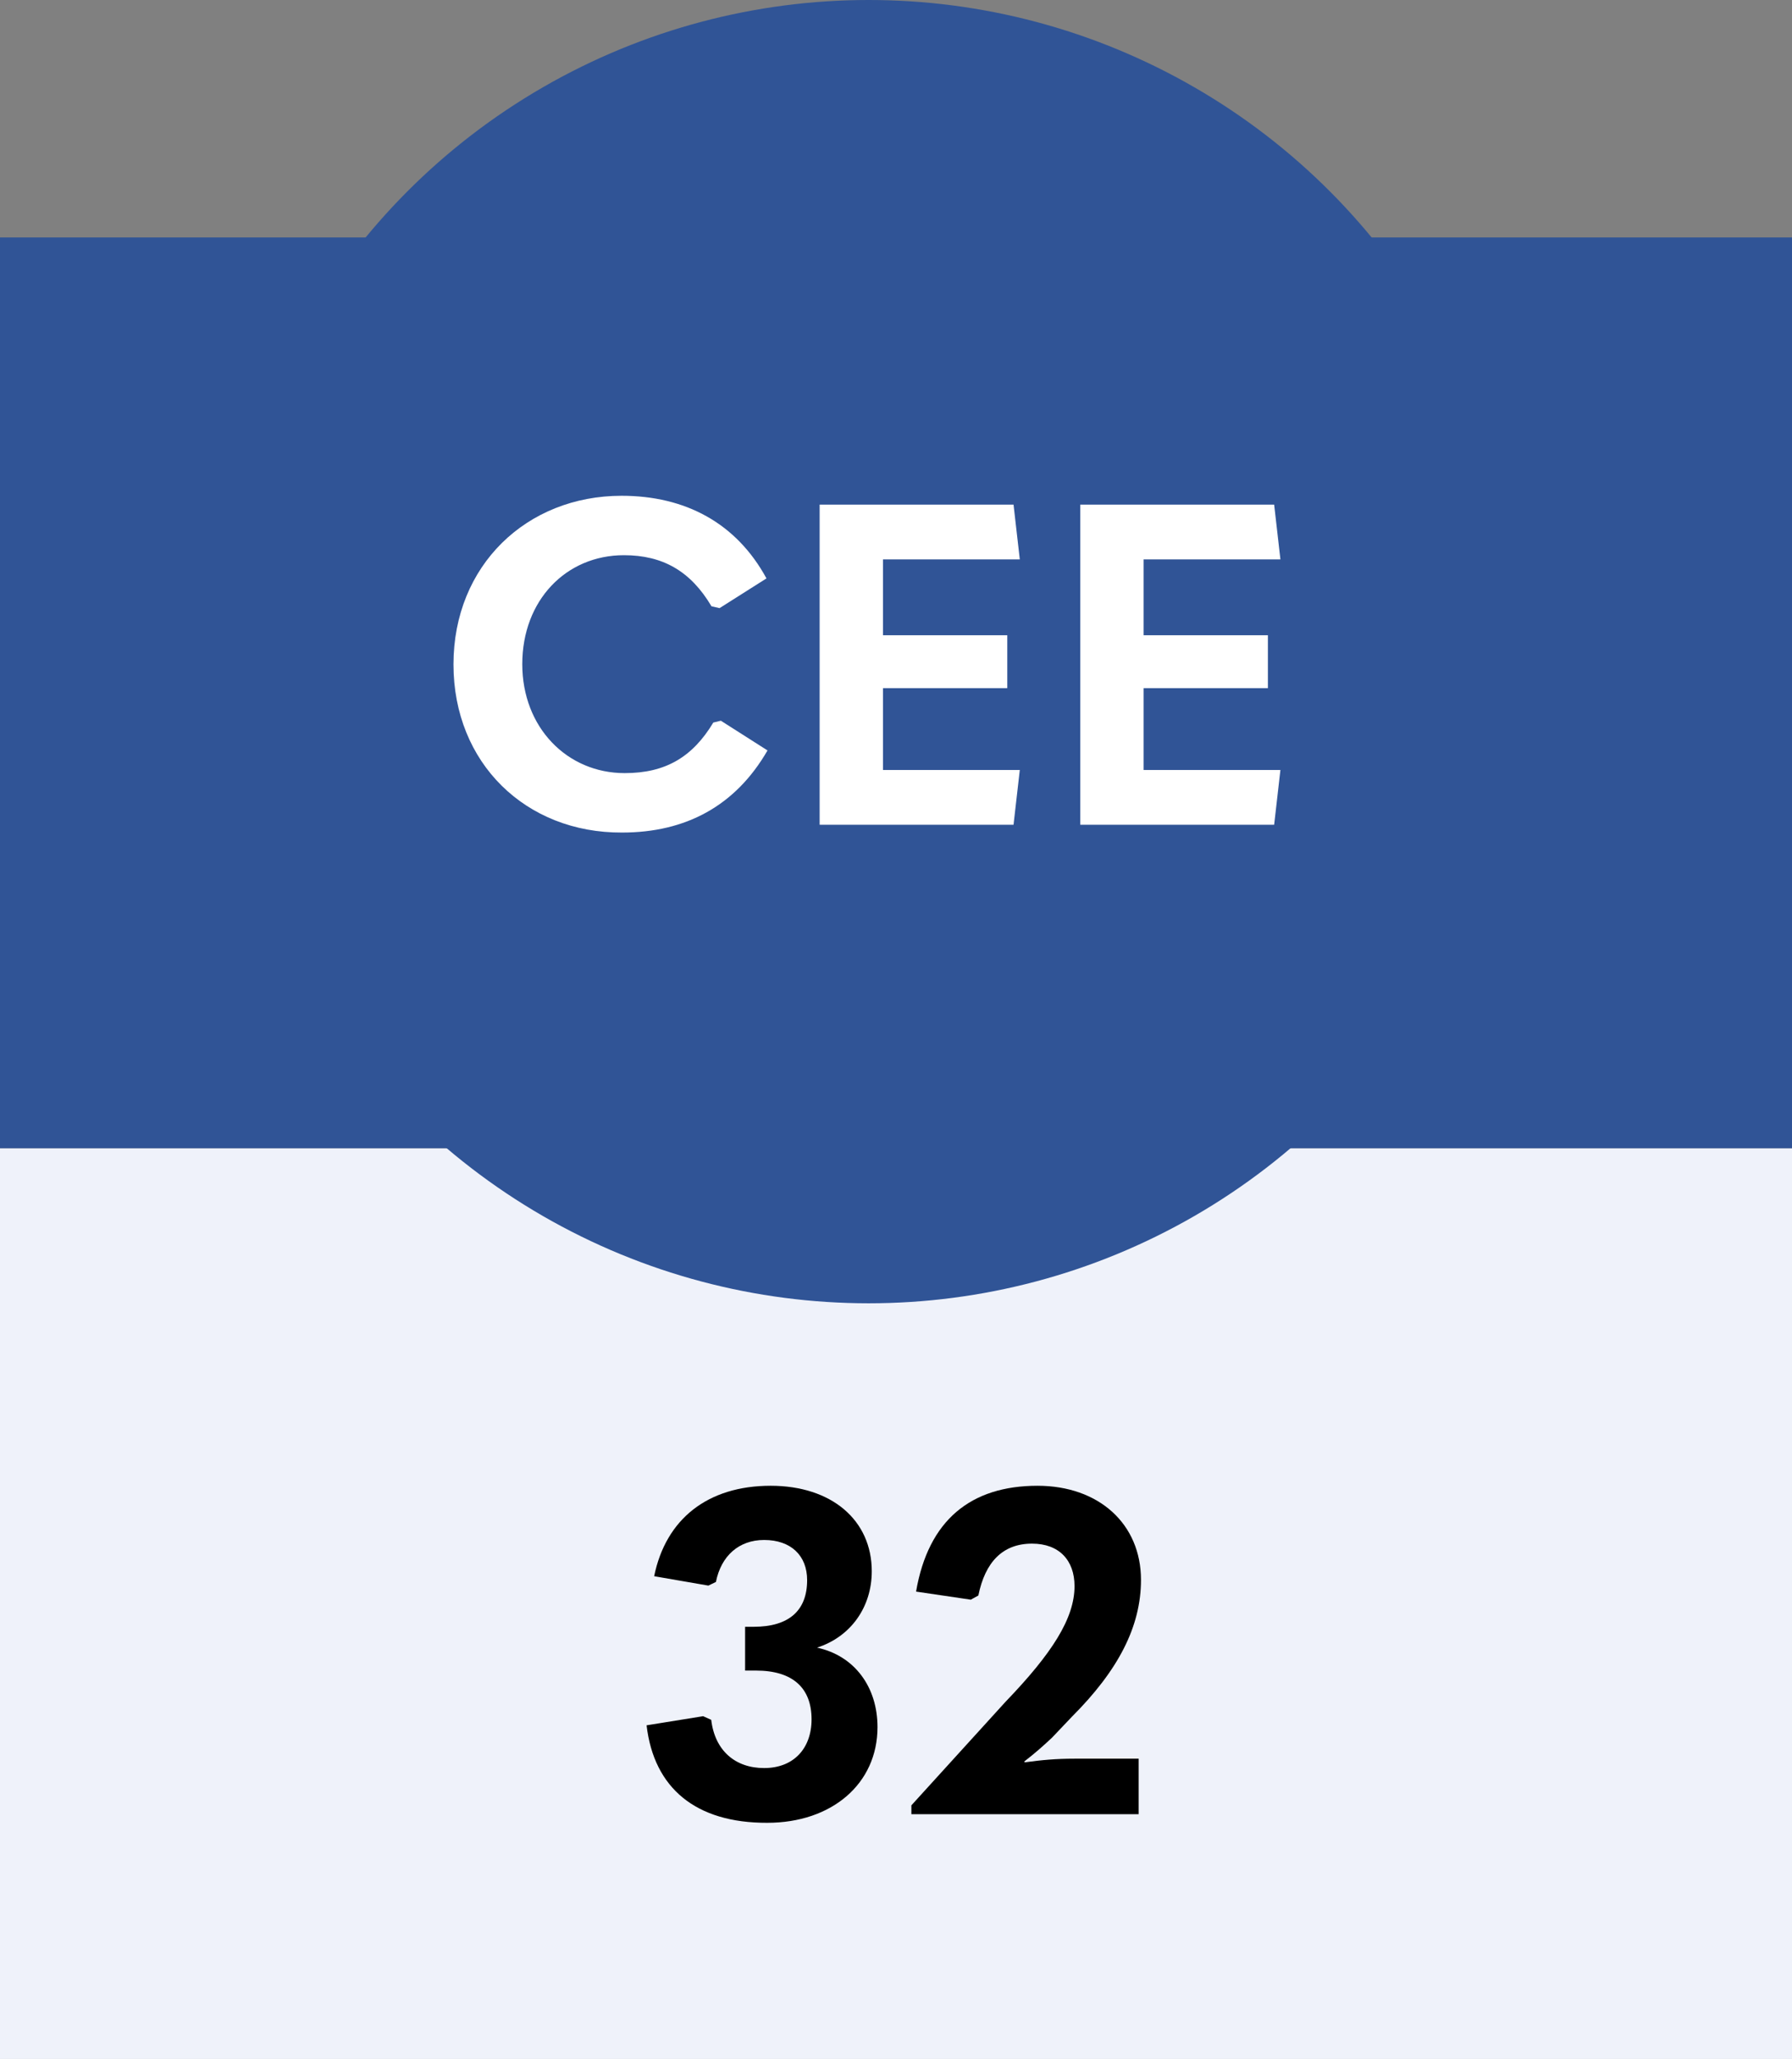 <?xml version="1.0" encoding="UTF-8"?>
<!-- Generator: Adobe Illustrator 27.5.0, SVG Export Plug-In . SVG Version: 6.00 Build 0)  -->
<svg xmlns="http://www.w3.org/2000/svg" xmlns:xlink="http://www.w3.org/1999/xlink" version="1.1" id="Layer_1" x="0px" y="0px" viewBox="0 0 687.6 790" style="enable-background:new 0 0 687.6 790;" xml:space="preserve">
<rect x="0" y="0" width="687.6" height="790" fill="#808080" stroke="none"/>
<style type="text/css">
	.st0{fill:#EFF2FA;}
	.st1{fill:#305496;}
	.st2{fill:#FFFFFF;}
</style>
<g>
	<rect y="440.5" class="st0" width="687.6" height="349.4"></rect>
	<g>
		<path d="M248.1,661.9l21.7-3.5l3.1,1.4c1.4,11.8,9.2,18.5,20.3,18.5c11.3,0,18.2-7.5,18.2-18.7c0-12.1-7.3-18.7-21.3-18.7h-4.2    v-16.8h3.3c13.5,0,20.5-6.2,20.5-17.9c0-9.4-6.2-15.4-16.5-15.4c-9.7,0-16.5,6.1-18.5,16.1l-2.9,1.4l-20.8-3.6    c4.5-22,20.6-34.7,44.7-34.7c23.4,0,38.8,13.2,38.8,32.8c0,13.7-8,25.1-21,29.3c14.4,3.1,23.2,15.1,23.2,30.5    c0,21.7-17.5,36.7-42.3,36.7C267,699.4,250.9,686,248.1,661.9z"></path>
		<path d="M349.7,696.1v-3.5l36.1-39.7c18-18.7,26.5-32.1,26.5-44.4c0-9.9-5.9-16.3-16.3-16.3c-11.3,0-18,7.1-20.6,19.9l-2.9,1.6    l-21-3.1c4.7-27.4,21-40.6,46.6-40.6c23.6,0,39.7,14.7,39.7,36.1c0,18-8.8,34.8-26.5,52.5l-7.6,8c-3.3,3.1-6.2,5.7-10.7,9.2    l0.2,0.3c6.6-0.9,12-1.4,19.1-1.4h24.6v21.3H349.7z"></path>
	</g>
</g>
<rect y="91.1" class="st1" width="687.6" height="349.4"></rect>
<g>
	<circle class="st1" cx="333.3" cy="250" r="250"></circle>
</g>
<g>
	<path class="st2" d="M174,254.9c0-38,28.1-64.7,64.5-64.7c24.4,0,44,10.4,55.6,31.7l-18,11.4l-3.1-0.7c-8-13.5-18.7-19.6-33.6-19.6   c-22.2,0-39,17.3-39,41.8c0,24.3,17.2,41.8,39.3,41.8c15.6,0,26-6.1,34-19.4l2.9-0.7l17.9,11.4c-12.3,21.3-31.4,31.5-55.8,31.5   C201.7,319.6,174,292.7,174,254.9z"></path>
	<path class="st2" d="M314.5,193.6h74.4l2.4,21h-52.5v29.1h47.7v20.3h-47.7v31.4h52.5l-2.4,21h-74.4V193.6z"></path>
	<path class="st2" d="M414.5,193.6h74.4l2.4,21h-52.5v29.1h47.7v20.3h-47.7v31.4h52.5l-2.4,21h-74.4V193.6z"></path>
</g>
</svg>
